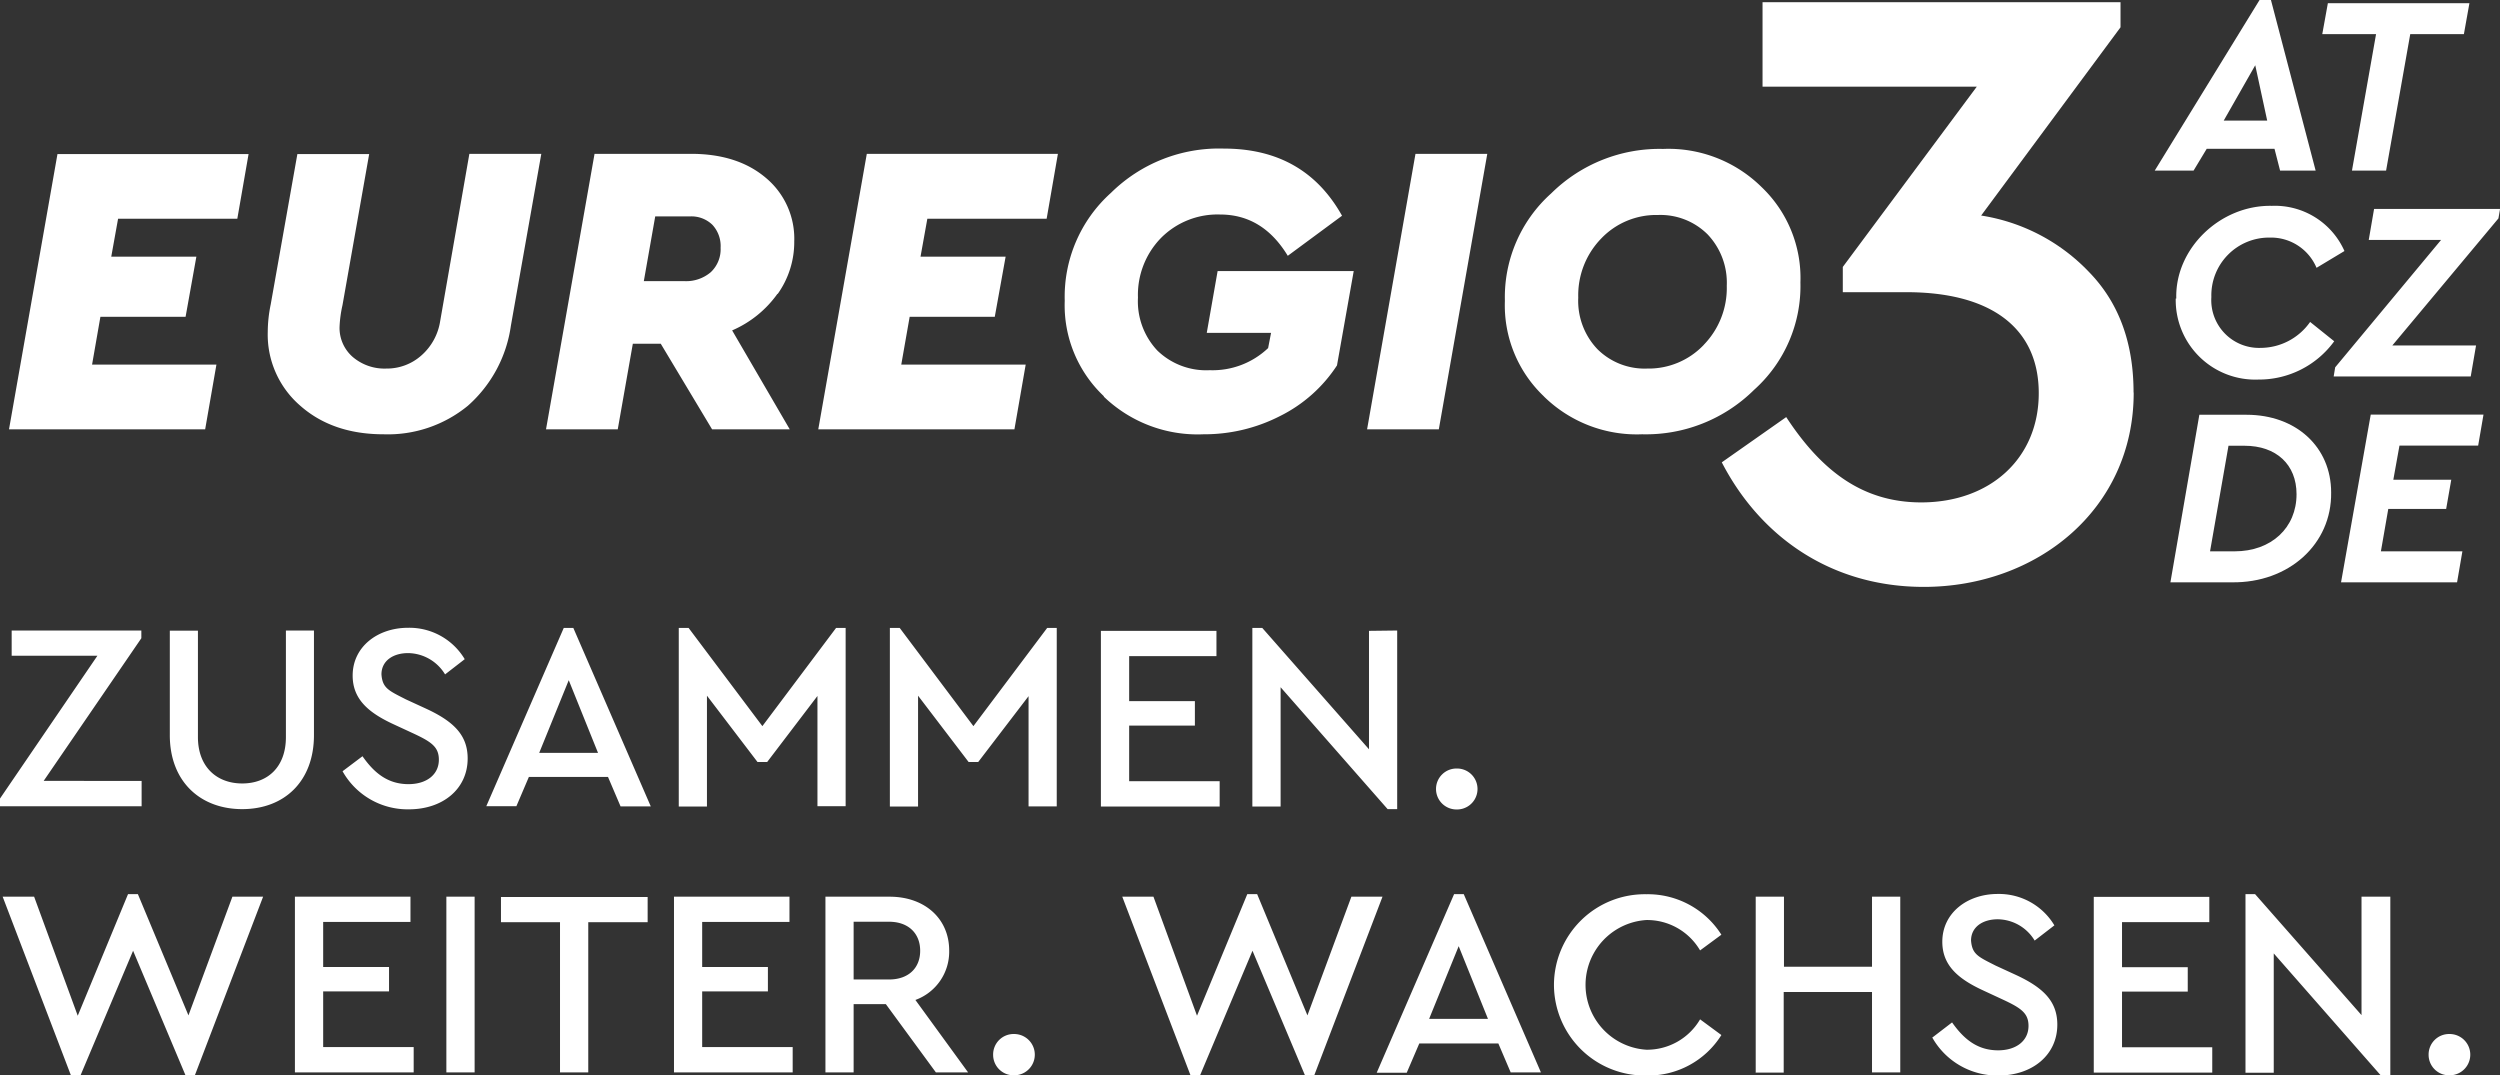 <svg id="Ebene_1" data-name="Ebene 1" xmlns="http://www.w3.org/2000/svg" viewBox="0 0 366.29 157.55"><rect x="0" y="0" width="366.29" height="157.55" fill="#333333" stroke="none"/><defs><style>.cls-1{fill:#fff;}</style></defs><path class="cls-1" d="M47.06,71.9l1.65-9.48H30.49l1.22-7H44.19l1.58-8.81H33.3l1-5.56H51.77l1.65-9.48h-28L18.32,71.9ZM61,68.45q4.74,4.18,12.2,4.18a18.47,18.47,0,0,0,12.35-4.18,19.2,19.2,0,0,0,6.3-11.71l4.46-25.2H85.77L81.49,56.06a8.39,8.39,0,0,1-2.73,5A7.59,7.59,0,0,1,73.6,63a7.16,7.16,0,0,1-4.93-1.71,5.63,5.63,0,0,1-1.92-4.4,17.57,17.57,0,0,1,.43-3.18l3.91-22.14H60.57L56.66,53.62a20.2,20.2,0,0,0-.43,4A13.76,13.76,0,0,0,61,68.45Zm69.95-16.39a13.11,13.11,0,0,0,2.42-7.68,11.6,11.6,0,0,0-4.16-9.32q-4.16-3.53-11-3.52H104.11L97,71.9h10.51l2.21-12.54h4.09l7.52,12.54h11.38l-8.44-14.49a15.84,15.84,0,0,0,6.63-5.35ZM118.05,40.71a4.41,4.41,0,0,1,3.33,1.23,4.57,4.57,0,0,1,1.2,3.36,4.61,4.61,0,0,1-1.44,3.58,5.56,5.56,0,0,1-3.88,1.31h-5.93L113,40.71ZM165.63,71.9l1.65-9.48H149.05l1.23-7h12.47l1.59-8.81H151.87l1-5.56h17.48L172,31.54H144L136.89,71.9Zm13.08-4.8a19.82,19.82,0,0,0,14.62,5.53,24.3,24.3,0,0,0,11.25-2.69,21.22,21.22,0,0,0,8.31-7.4l2.45-13.82H195.4l-1.59,9.05h9.42L202.8,60a11.82,11.82,0,0,1-8.56,3.24,10.28,10.28,0,0,1-7.67-2.88,10.52,10.52,0,0,1-2.84-7.76,11.93,11.93,0,0,1,3.39-8.75,11.67,11.67,0,0,1,8.65-3.42q6.24,0,9.91,6.05l7.95-5.87q-5.5-9.84-17.31-9.84a22.54,22.54,0,0,0-16.54,6.48A20.46,20.46,0,0,0,173,53.07a18.32,18.32,0,0,0,5.75,14Zm49.1,4.8,7.1-40.36H224.39L217.3,71.9Zm15.38-4.83a19.42,19.42,0,0,0,14.4,5.56A22.53,22.53,0,0,0,274,66.12a20.4,20.4,0,0,0,6.79-15.74,18.4,18.4,0,0,0-5.72-14,19.42,19.42,0,0,0-14.4-5.56,22.57,22.57,0,0,0-16.39,6.51,20.41,20.41,0,0,0-6.79,15.75,18.39,18.39,0,0,0,5.72,14Zm23.45-7.55A11.14,11.14,0,0,1,258.33,63a9.8,9.8,0,0,1-7.28-2.84,10.25,10.25,0,0,1-2.81-7.55,11.93,11.93,0,0,1,3.36-8.66,11.14,11.14,0,0,1,8.32-3.45,9.79,9.79,0,0,1,7.27,2.84A10.28,10.28,0,0,1,270,50.87a11.93,11.93,0,0,1-3.37,8.65Z" transform="translate(-17 -9)"/><path class="cls-1" d="M335,94.32H344c8.37.11,14.66-5.62,14.55-13.17,0-6.66-5.14-11.38-12.39-11.38h-6.92L335,94.32Zm5.8-4.5,2.71-15.51h2.35c4.65,0,7.62,2.75,7.62,7.1,0,4.91-3.68,8.37-9.07,8.37l-3.61,0ZM360,94.32h17l.78-4.54H365.84l1.08-6.21h8.48l.75-4.28h-8.49l.9-5h11.53l.78-4.54H364.35L360,94.32Z" transform="translate(-17 -9)"/><path class="cls-1" d="M335.78,52.74a11.65,11.65,0,0,0,12.13,11.87A13.61,13.61,0,0,0,359,59l-3.53-2.83a8.89,8.89,0,0,1-7.22,3.8A7,7,0,0,1,341,52.52a8.46,8.46,0,0,1,8.56-8.71,7.24,7.24,0,0,1,6.85,4.43l4.09-2.46a11.15,11.15,0,0,0-10.64-6.62c-7.55-.15-14.21,6.25-14,13.58Zm47.51-13.13H364.84l-.78,4.54h10.6L359.14,62.82l-.22,1.34H379l.78-4.54H367.51L383.06,41l.23-1.34Z" transform="translate(-17 -9)"/><path class="cls-1" d="M351.07,34h5.21L349.73,9h-1.67L332.7,34h5.69l1.93-3.2h9.93l.82,3.2Zm-1.89-7.33h-6.37l4.62-8.11,1.75,8.11ZM361.6,34h5l3.54-20H378l.81-4.53H358.07L357.25,14h7.88L361.6,34Z" transform="translate(-17 -9)"/><path class="cls-1" d="M329.6,66.49q0-10.92-6.5-17.61a27.72,27.72,0,0,0-15.83-8.3L327.69,13V9.32H275.24V21.7h31.39L287,48.11v3.7h9.32c12.38,0,19.39,5.23,19.39,14.8s-7.14,16-17.22,16c-8.68,0-14.68-4.72-19.78-12.5l-9.44,6.63c5.61,10.85,15.95,18.25,29.6,18.25,16.59,0,30.75-11.36,30.75-28.45Z" transform="translate(-17 -9)"/><path class="cls-1" d="M51.05,140.38l-6.44,17.39L37.2,140H35.76l-7.37,17.82L22,140.38H17.39l10,26.17h1.41L36.5,148.3l7.68,18.25h1.37l10-26.17Zm9.16,25.74h17.4v-3.71H64.35v-8.15H74v-3.58H64.35v-6.6H77.14v-3.7H60.21v25.74Zm22.19,0h4.14V140.38H82.4v25.74Zm16.65,0h4.14v-22h8.7v-3.7H90.4v3.7h8.65v22Zm16.7,0h17.39v-3.71H119.88v-8.15h9.63v-3.58h-9.63v-6.6h12.79v-3.7H115.75v25.74Zm43.09,0-7.72-10.61a7.52,7.52,0,0,0,4.95-7.25c0-4.64-3.55-7.88-8.73-7.88h-9.4v25.74h4.13v-10h4.72l7.33,10Zm-16.77-22.07h5.19c2.84,0,4.56,1.71,4.56,4.25s-1.72,4.21-4.56,4.21h-5.19v-8.46Zm20.44,19.5a3,3,0,0,0,3.08,3,3,3,0,0,0,0-6.05,3,3,0,0,0-3.08,3.05ZM215,140.38l-6.44,17.39L201.19,140h-1.44l-7.37,17.82L186,140.38h-4.57l10,26.17h1.4l7.68-18.25,7.69,18.25h1.36l10-26.17Zm23.32,25.74h4.45L231.46,140h-1.41l-11.34,26.17h4.4l1.84-4.29h11.58l1.83,4.29Zm-3.31-7.84h-8.62l4.33-10.65,4.29,10.65Zm9.67-5a13.31,13.31,0,0,0,13.53,13.3,12.63,12.63,0,0,0,11-5.93l-3.12-2.3a9,9,0,0,1-7.88,4.45,9.52,9.52,0,0,1,0-19,9,9,0,0,1,7.88,4.45l3.12-2.3a12.76,12.76,0,0,0-11-5.93,13.31,13.31,0,0,0-13.53,13.3Zm29.52,12.87h4.14V154.34h12.94v11.78h4.14V140.38h-4.14v10.26H278.38V140.38h-4.14v25.74Zm25.9-5.15a10.93,10.93,0,0,0,9.71,5.58c4.95,0,8.62-3,8.62-7.45,0-3.39-2-5.42-6.16-7.33l-2.89-1.33c-2.54-1.29-3.43-1.64-3.59-3.66,0-2,1.72-3.12,3.9-3.12a6.4,6.4,0,0,1,5.42,3.12l2.89-2.23a9.46,9.46,0,0,0-8.31-4.6c-4.44,0-8.11,2.77-8.11,7,0,3.43,2.26,5.42,6,7.14l2.84,1.32c2.69,1.25,3.79,2,3.79,3.87,0,2.18-1.8,3.58-4.45,3.58-3,0-5-1.6-6.75-4.09L300.14,161Zm23.63,5.15h17.4v-3.71H327.91v-8.15h9.63v-3.58h-9.63v-6.6H340.7v-3.7H323.77v25.74ZM363,140.38v17.35L347.4,140H346v26.17h4.14V148.69l15.67,17.86h1.41V140.38Zm9.83,23.17a3,3,0,0,0,3.08,3,3,3,0,0,0,0-6.05,3,3,0,0,0-3.08,3.05Z" transform="translate(-17 -9)"/><path class="cls-1" d="M23.4,123.41l14.31-20.9v-1.13h-19v3.7H31.27L17,126v1.13H37.75v-3.71Zm18.48-6.7c0,6.78,4.45,10.84,10.61,10.84S63,123.49,63,116.71V101.38H58.89V117c0,4.37-2.66,6.79-6.4,6.79S46,121.35,46,117v-15.6H41.88v15.33ZM67.19,122a10.93,10.93,0,0,0,9.71,5.58c5,0,8.62-3,8.62-7.45,0-3.39-2-5.42-6.16-7.33l-2.89-1.33c-2.53-1.29-3.43-1.64-3.58-3.66,0-2,1.71-3.12,3.9-3.12a6.42,6.42,0,0,1,5.42,3.12l2.88-2.23a9.45,9.45,0,0,0-8.3-4.6c-4.45,0-8.12,2.77-8.12,7,0,3.43,2.27,5.42,6,7.14l2.85,1.32c2.69,1.25,3.78,2,3.78,3.87,0,2.18-1.79,3.58-4.45,3.58-3,0-5-1.6-6.74-4.09L67.19,122Zm40.72,5.15h4.44L101,101H99.6L88.25,127.12h4.41l1.83-4.29h11.59l1.83,4.29Zm-3.32-7.84H96l4.33-10.65,4.29,10.65ZM139.5,101l-10.8,14.39L117.89,101h-1.44v26.17h4.13V110.93l7.41,9.72h1.41l7.37-9.68v16.15h4.13V101Zm30.93,0-10.81,14.39L148.82,101h-1.44v26.17h4.13V110.93l7.41,9.72h1.4L167.7,111v16.15h4.13V101Zm7.87,26.17h17.4v-3.71H182.44v-8.15h9.63v-3.58h-9.63v-6.6h12.79v-3.7H178.3v25.74Zm39.28-25.74v17.35L201.94,101h-1.45v26.17h4.14V109.69l15.68,17.86h1.4V101.38Zm9.82,23.17a3,3,0,0,0,3.08,3,3,3,0,0,0,0-6,3,3,0,0,0-3.08,3Z" transform="translate(-17 -9)"/></svg>